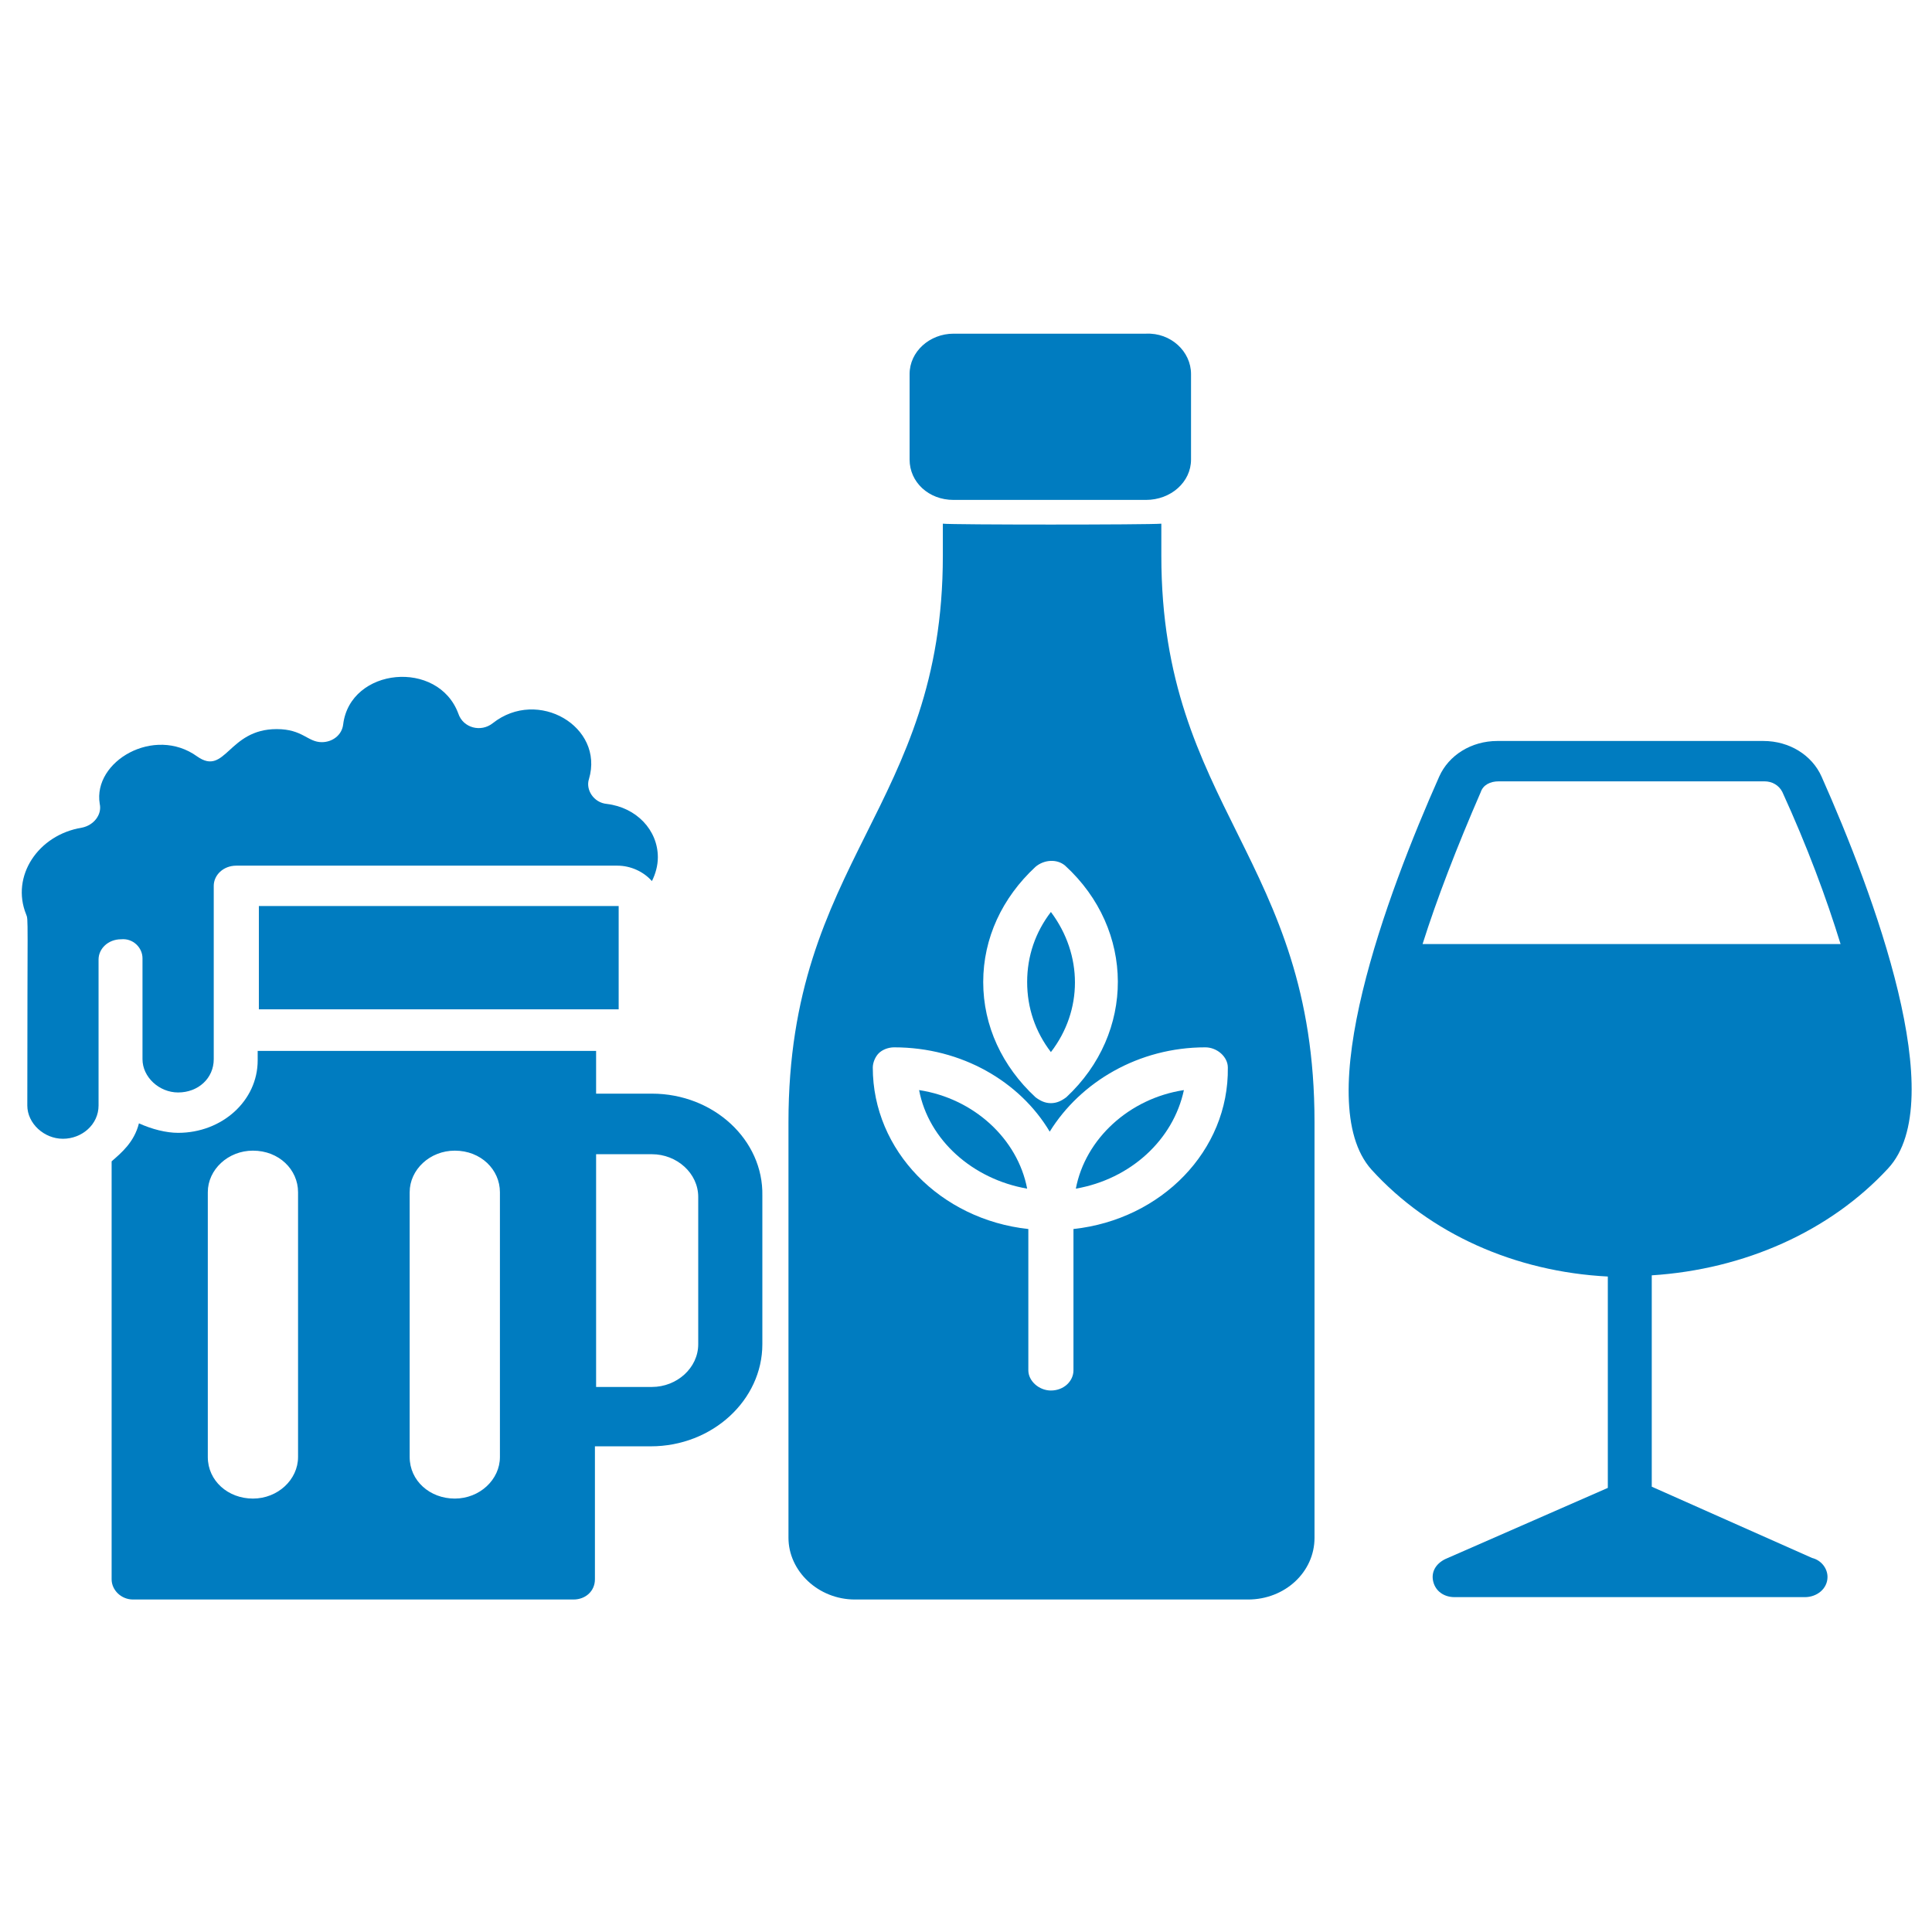 <?xml version="1.0" encoding="UTF-8"?>
        <svg version="1.1" xmlns="http://www.w3.org/2000/svg" xmlns:xlink="http://www.w3.org/1999/xlink" id="glyph-licensing" viewBox="0 0 162.7 162.7" aria-labelledby="title" aria-describedby="description" focusable="false">
            <title id="title">Licensing</title>
            <desc id="description">Licensing</desc>
            <path d="M80.3,42.1h16.2c2.1,0,3.8-1.5,3.8-3.4v-7.2c0-1.9-1.7-3.5-3.8-3.4H80.3c-2,0-3.7,1.5-3.7,3.4v7.2
		C76.6,40.6,78.2,42.1,80.3,42.1z" fill="#007CC0"/>
            <path d="M88.5,76.8c-1.3,1.7-2,3.7-2,5.9s0.7,4.2,2,5.9C91.2,85.1,91.2,80.4,88.5,76.8z" fill="#007CC0"/>
            <path d="M77.4,91.8c0.8,4.2,4.5,7.5,9.1,8.3C85.7,95.9,82,92.5,77.4,91.8z" fill="#007CC0"/>
            <path d="M99.7,91.8c-4.6,0.7-8.3,4.1-9.1,8.3C95.2,99.3,98.8,96,99.7,91.8z" fill="#007CC0"/>
            <path d="M97.8,44.1c-1,0.1-17.7,0.1-18.4,0v2.7c0,21.2-13,25.6-13,47.7v35c0,2.8,2.5,5.2,5.6,5.2h33.1
		c3.1,0,5.6-2.3,5.6-5.2v-35c0-22.2-12.9-26.5-12.9-47.7V44.1z M87.2,73c0.7-0.6,1.8-0.7,2.5-0.1c5.9,5.4,5.9,14.1,0.1,19.5
		c-0.4,0.3-0.8,0.5-1.3,0.5s-0.9-0.2-1.3-0.5c-2.8-2.6-4.4-6-4.4-9.7S84.4,75.6,87.2,73z M101.5,88.2c1,0,1.9,0.8,1.9,1.7
		c0.1,7-5.6,12.8-13,13.6v11.9c0,0.9-0.8,1.7-1.9,1.7c-1,0-1.9-0.8-1.9-1.7v-11.9c-7.4-0.8-13.1-6.6-13.1-13.6
		c0-0.4,0.2-0.9,0.5-1.2s0.8-0.5,1.3-0.5c5.7,0,10.6,2.9,13.1,7.1C91,91.1,95.9,88.2,101.5,88.2z" fill="#007CC0"/>
            <path d="M21.8,85h30.3c0,0.2,0-8.5,0-8.7H21.8V85z" fill="#007CC0"/>
            <path d="M12,80.7v8.5c0,1.5,1.4,2.8,3,2.8c1.7,0,3-1.2,3-2.8c0-0.7,0-14.3,0-14.6c0-0.9,0.8-1.7,1.9-1.7H52
		c1.1,0,2.2,0.5,2.9,1.3c0.3-0.6,0.5-1.3,0.5-2c0-2.3-1.8-4.2-4.3-4.5c-1.1-0.1-1.8-1.2-1.5-2.1c1.3-4.4-4.3-7.7-8.1-4.7
		c-1,0.8-2.5,0.4-2.9-0.8c-1.7-4.6-9.1-3.9-9.7,0.9c-0.1,0.9-0.9,1.5-1.8,1.5c-1.2,0-1.6-1.1-3.8-1.1c-4.1,0-4.3,4-6.7,2.3
		c-3.6-2.6-8.8,0.4-8.2,4c0.2,0.9-0.5,1.8-1.5,2c-3.7,0.6-6,4.1-4.7,7.3c0.2,0.5,0.1-0.1,0.1,16.1c0,1.5,1.4,2.8,3,2.8
		c1.6,0,3-1.2,3-2.8c0-0.4,0-11.9,0-12.3c0-0.9,0.8-1.7,1.9-1.7C11.2,79,12,79.8,12,80.7z" fill="#007CC0"/>
            <path d="M54.9,92.1h-4.7v-3.6H21.7v0.8c0,3.4-3,6.1-6.7,6.1c-1,0-2.2-0.3-3.3-0.8c-0.4,1.6-1.5,2.5-2.3,3.2V133
		c0,0.9,0.8,1.7,1.8,1.7h37.1c1,0,1.8-0.7,1.8-1.7v-11.2h4.7c5.2,0,9.4-3.9,9.4-8.6v-12.5C64.3,96,60.1,92.1,54.9,92.1z M25.1,122.7
		c0,1.9-1.7,3.5-3.8,3.5c-2.1,0-3.8-1.5-3.8-3.5v-22.3c0-1.9,1.7-3.5,3.8-3.5c2.2,0,3.8,1.6,3.8,3.5V122.7z M42.1,122.7
		c0,1.9-1.7,3.5-3.8,3.5c-2.1,0-3.8-1.5-3.8-3.5v-22.3c0-1.9,1.7-3.5,3.8-3.5c2.2,0,3.8,1.6,3.8,3.5V122.7z M58.8,113.2
		c0,2-1.8,3.6-3.9,3.6h-4.7V97.2h4.7c2.1,0,3.9,1.6,3.9,3.6V113.2z" fill="#007CC0"/>
            <path d="M153.4,65.4c-0.8-1.8-2.7-3-4.9-3h-22.4c-2.2,0-4.1,1.2-4.9,3c-4.4,9.9-10.9,27.3-5.7,33.1
		c4.9,5.4,12.1,8.6,19.9,9v17.8l-13.7,6c-0.8,0.4-1.2,1.1-1,1.9c0.2,0.8,0.9,1.3,1.8,1.3H152c1,0,1.9-0.7,1.9-1.7
		c0-0.7-0.5-1.4-1.3-1.6l-13.5-6v-17.8c7.8-0.5,15-3.7,19.9-9C164.3,92.7,157.8,75.3,153.4,65.4z M119.8,79.5
		c1.2-3.8,2.9-8.2,4.9-12.8c0.2-0.6,0.8-0.9,1.5-0.9h22.4c0.6,0,1.2,0.3,1.5,0.9c2.1,4.6,3.7,8.9,4.9,12.8H119.8z" fill="#007CC0"/>
        </svg>